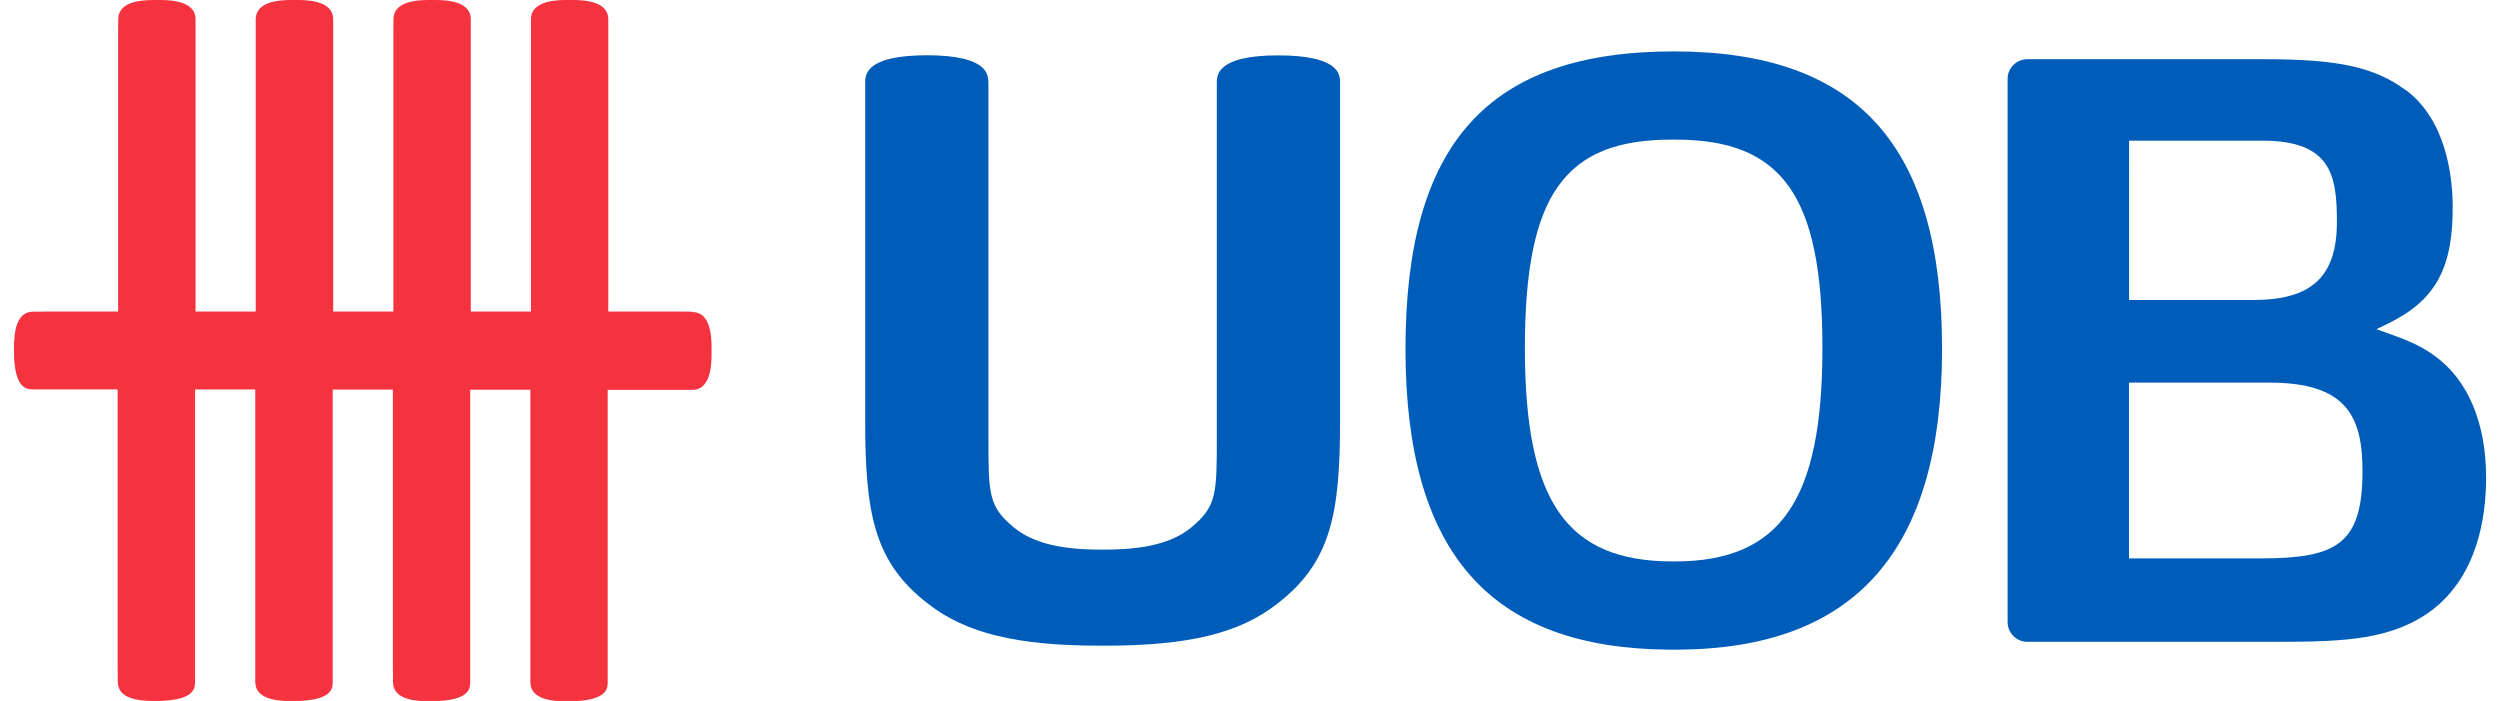 <?xml version="1.0" encoding="UTF-8"?><svg xmlns="http://www.w3.org/2000/svg" id="uob-logo_214x60px_Chinese_UOB_Logo.svg" viewBox="0 0 214 60"><defs><style>.cls-1{fill:#f5333f;}.cls-2{fill:#005cb9;}</style></defs><path class="cls-1" d="M59.29,26.68c-.32,0-.62-.01-.93-.01h-6.29V1.67c.02-1.49-1.87-1.67-3.01-1.67h-.61c-1.14,0-3.02,.18-3,1.67,0,.32,0,.62,0,.94V26.67h-5.15V1.67c.02-1.49-1.87-1.67-3.01-1.67h-.61c-1.14,0-3.02,.18-3,1.67,0,.32-.01,.62-.01,.94V26.67h-5.15V1.67c.02-1.49-1.87-1.67-3.01-1.67h-.61c-1.14,0-3.02,.18-3.01,1.67,0,.32,0,.62,0,.94V26.67h-5.15V1.67c.02-1.49-1.87-1.67-3.01-1.67h-.61c-1.14,0-3.02,.18-3,1.67,0,.32-.01,.62-.01,.94V26.67H3.78s-.07,0-.15,.01h-.78c-1.49-.02-1.65,1.87-1.65,3.02v.62c0,.11,0,.2,.01,.33,.14,2.7,1.15,2.68,1.63,2.68,.25,0,.51,0,.81,0h6.42v24.07s0,.07,.01,.15v.79c-.02,1.5,1.86,1.66,3,1.66h.61c.11,0,.21,0,.34-.02,2.69-.14,2.67-1.16,2.67-1.64,0-.25,0-.52,0-.81v-24.19h5.15v24.07s0,.07,0,.15v.79c-.01,1.5,1.87,1.66,3.01,1.66h.61c.11,0,.2,0,.34-.02,2.69-.14,2.67-1.16,2.67-1.64,0-.25,0-.52,0-.81v-24.19h5.15v24.07s0,.07,.01,.15v.79c-.02,1.5,1.86,1.66,3,1.66h.61c.11,0,.2,0,.33-.02,2.7-.14,2.67-1.16,2.67-1.64,0-.25,0-.52,0-.81v-24.19h5.15v24.07s0,.07,0,.15v.79c-.02,1.5,1.87,1.66,3,1.66h.61c.11,0,.2,0,.34-.02,2.69-.14,2.67-1.16,2.67-1.64,0-.25,0-.52,0-.81v-24.19h7.23c1.49,.02,1.66-1.88,1.66-3.02v-.62c0-1.15-.17-3.04-1.66-3.02Z"/><path class="cls-2" d="M143.29,4.4c-15.89,0-22.98,7.86-22.98,25.47s7.38,25.63,22.57,25.74h.74c15.22-.08,22.62-8.5,22.62-25.74s-7.08-25.47-22.95-25.47Zm.04,43.66h-.12c-9.12,0-12.68-5.12-12.68-18.27s3.41-17.84,12.58-17.84h.3c9.18,0,12.59,4.83,12.59,17.84s-3.55,18.27-12.67,18.27Z"/><path class="cls-2" d="M79.48,51.71c3.22,2.5,7.61,3.56,14.66,3.56h.45c7.11,0,11.51-1.06,14.7-3.56,4.64-3.54,5.42-7.71,5.42-15.72V7.27c.01-.42,.02-.94-.44-1.41-.73-.74-2.36-1.12-4.85-1.12s-4.08,.38-4.81,1.12c-.47,.47-.46,1-.45,1.42v30.02c0,5,0,6.04-2.21,7.87-2.04,1.67-5.12,1.88-7.57,1.88s-5.53-.21-7.57-1.88c-2.2-1.82-2.2-2.84-2.2-7.76V7.27c0-.42,.01-.94-.45-1.42-.73-.74-2.35-1.12-4.82-1.12s-4.1,.38-4.83,1.12c-.47,.47-.46,1-.45,1.42v28.73c0,8,.78,12.17,5.42,15.71Z"/><path class="cls-2" d="M205.93,7.72c-2.63-1.96-5.76-2.65-11.97-2.65h-20.43c-.93,0-1.68,.76-1.68,1.68V53.24c0,.94,.76,1.7,1.68,1.7h21.43c5.82,0,9.88-.19,13.27-2.75,3.79-2.95,4.58-7.78,4.58-11.32,0-4.67-1.56-8.36-4.39-10.4-1.23-.92-2.68-1.47-4.07-1.96l-.93-.33,.89-.43c4.17-2,5.7-4.78,5.64-10.26-.04-2.57-.61-7.25-4.02-9.79Zm-23.68,4.32h11.41c5.91,0,6.38,3.01,6.38,6.94,0,4.7-2.15,6.7-7.17,6.7h-10.62V12.04Zm11.18,35.76h-11.19v-15.05h12c6.65,0,7.99,2.91,7.99,7.6,0,6.32-2.31,7.45-8.8,7.45Z"/></svg>